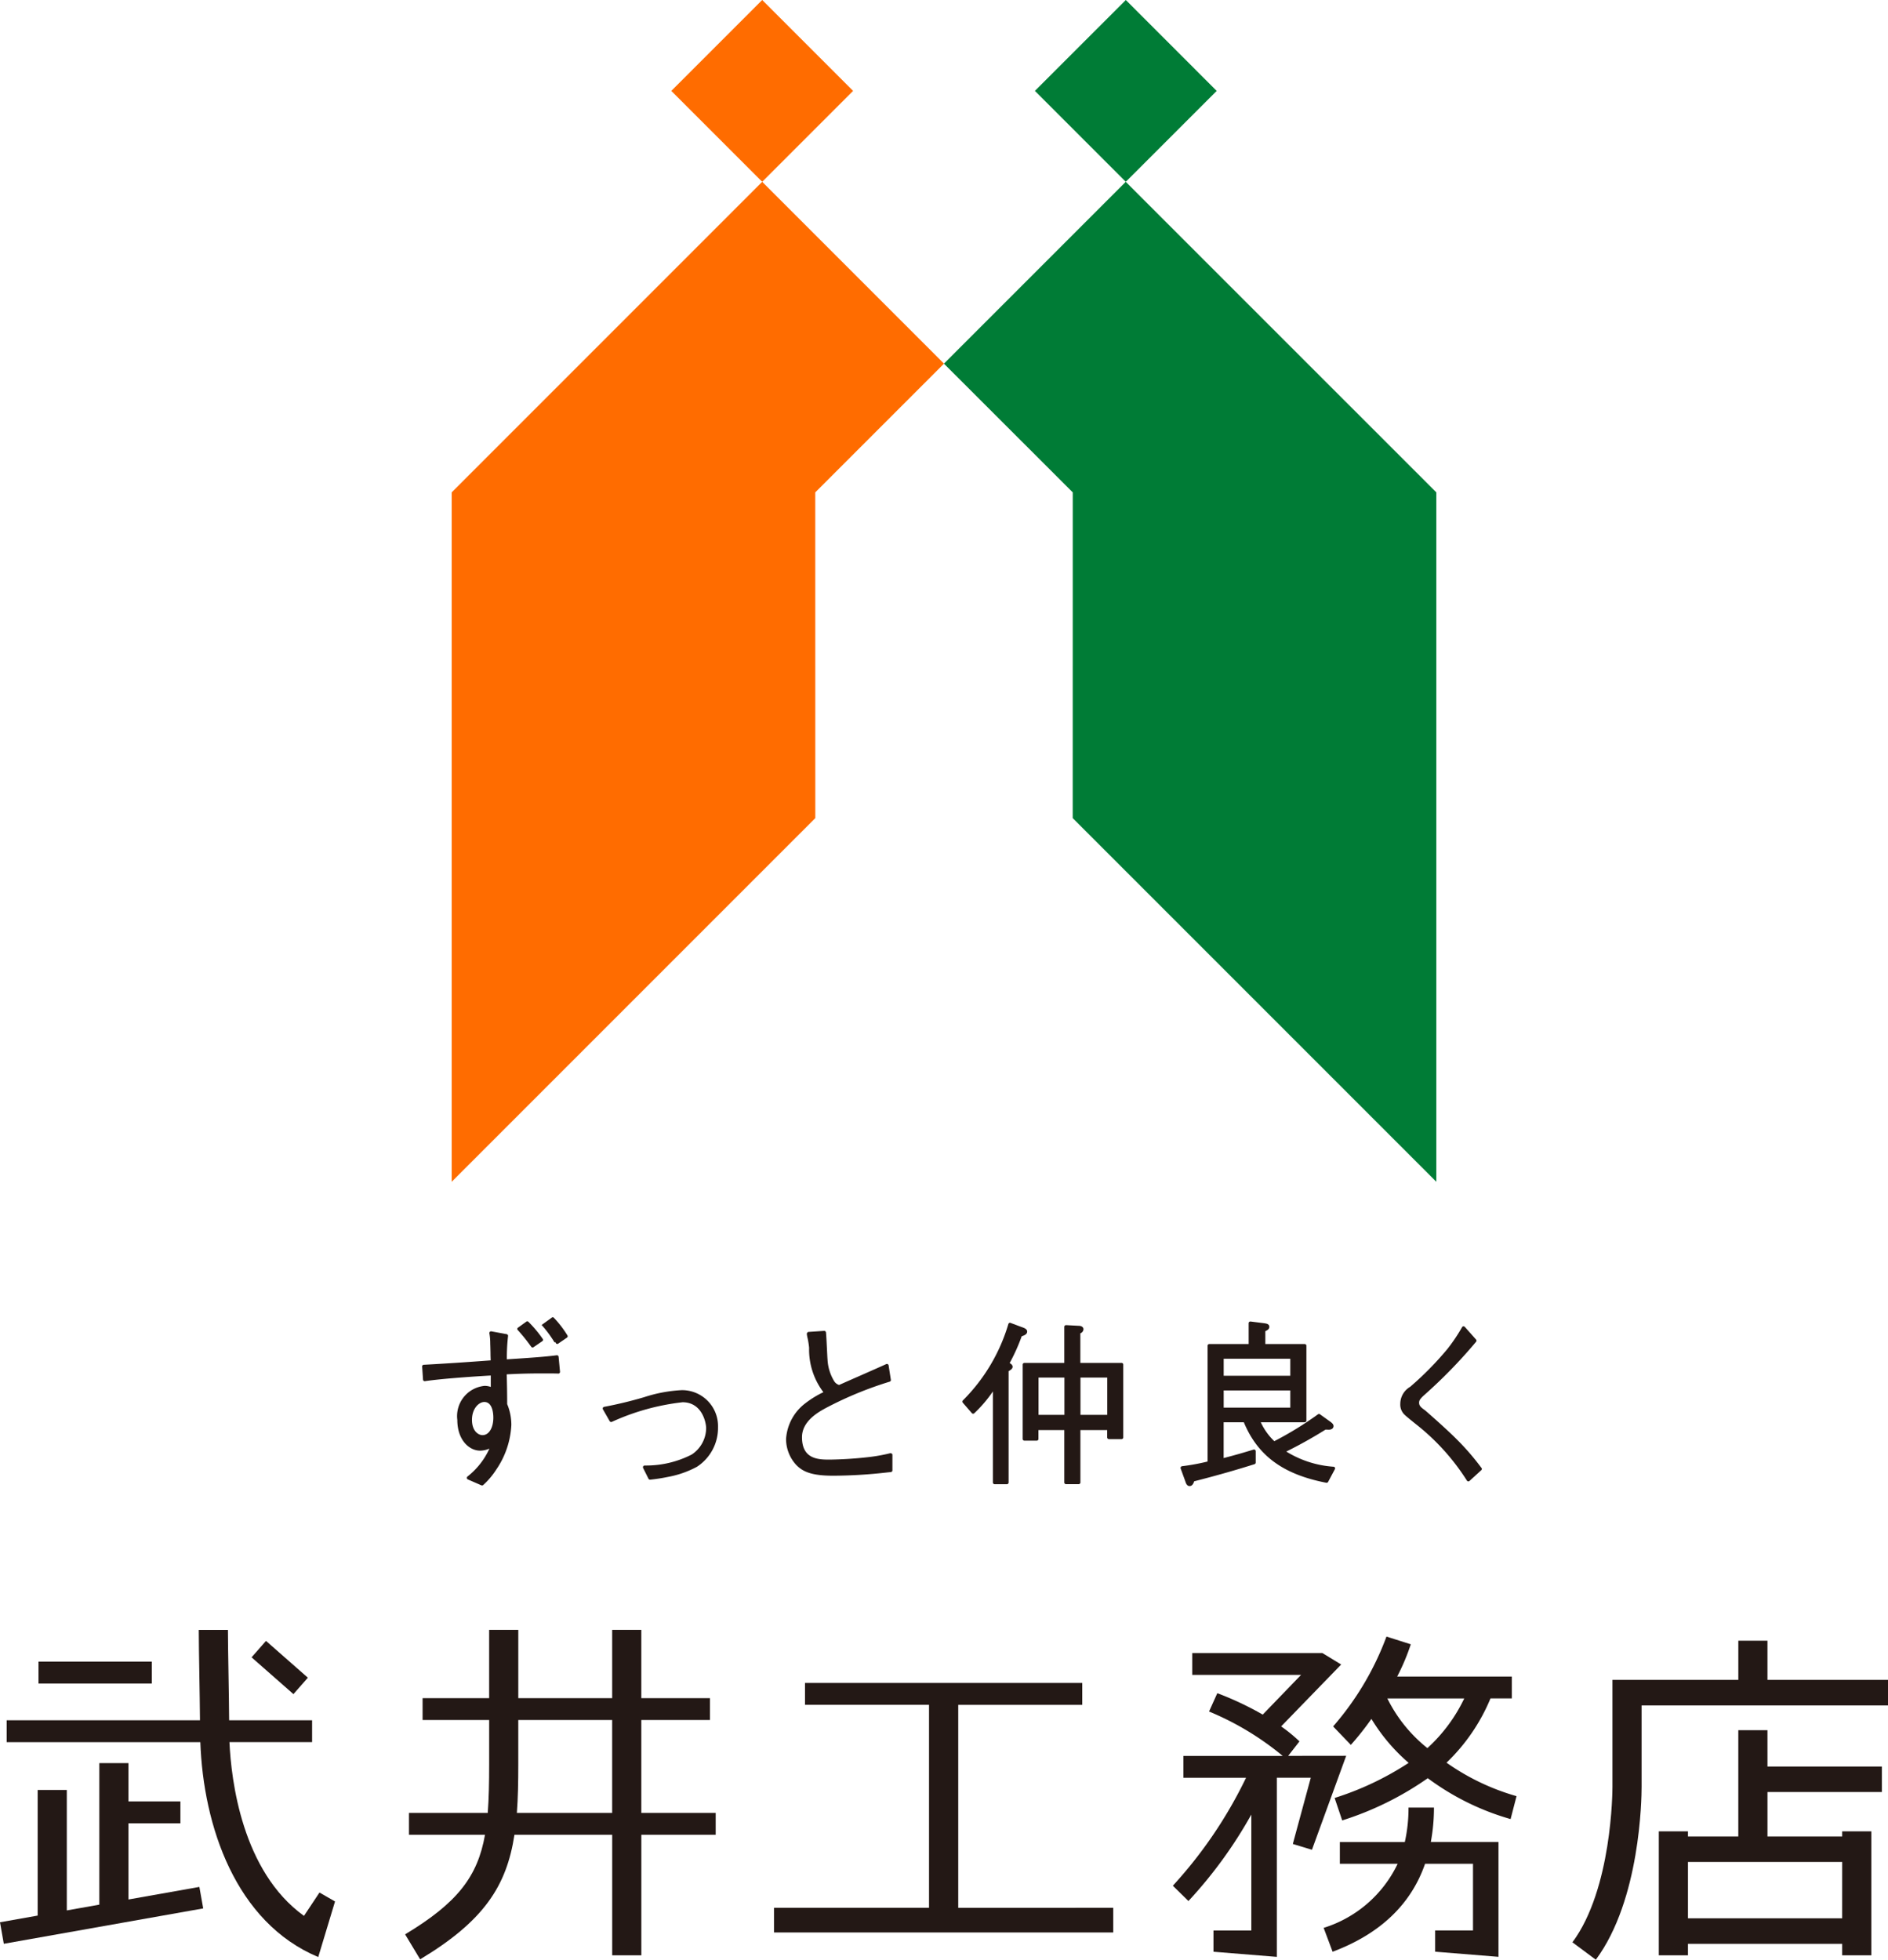 <svg xmlns="http://www.w3.org/2000/svg" width="133.958" height="139.028"><defs><clipPath id="a"><path data-name="長方形 2010" fill="none" d="M0 0h133.958v139.028H0z"/></clipPath></defs><g data-name="グループ 2465"><path data-name="長方形 2006" fill="#ff6c00" d="M47.631 6.448L54.08-.001l6.448 6.449-6.448 6.449z"/><path data-name="長方形 2007" fill="#007c36" d="M73.429 6.448L79.879 0l6.448 6.449-6.45 6.448z"/><path data-name="パス 628" d="M57.845 34.931l9.134-9.133-12.9-12.9-22.031 22.033V83.84l25.8-25.8z" fill="#ff6c00"/><path data-name="パス 629" d="M76.114 34.931l-9.14-9.133 12.9-12.9 22.037 22.033V83.84l-25.8-25.8z" fill="#007c36"/><path data-name="パス 630" d="M67.989 135.348v-14.4h8.8v-1.554H57.117v1.55h8.8v14.4h-11v1.75h24.071v-1.749z" fill="#231815"/><g data-name="グループ 2411"><g data-name="グループ 2410" clip-path="url(#a)" fill="#231815"><path data-name="パス 631" d="M50.78 128.614h-5.277v-6.589h4.871v-1.553h-4.871v-4.843h-2.068v4.843h-6.661v-4.843h-2.068v4.843h-4.722v1.553h4.723v3.161c0 1.291-.022 2.419-.1 3.428h-5.59v1.552h5.395c-.522 2.948-1.936 4.819-5.668 7.063l1.066 1.772c4.514-2.714 6.134-5.192 6.691-8.835h6.936v8.552h2.068v-8.552h5.275zm-14.107 0c.079-1.041.1-2.176.1-3.428v-3.161h6.661v6.589z"/><path data-name="長方形 2008" d="M2.731 117.883h8.041v1.551H2.731z"/><path data-name="長方形 2009" d="M17.849 117.576l1.024-1.165 2.971 2.61-1.024 1.165z"/><path data-name="パス 632" d="M22.668 134.262l-1.1 1.656c-4.395-3.161-5.164-9.615-5.288-12.326h5.864v-1.552h-5.886c-.006-.974-.026-2.156-.046-3.309-.02-1.224-.04-2.38-.04-3.1h-2.068c0 .74.019 1.9.039 3.136.019 1.142.039 2.313.046 3.275H.472v1.552h13.742c.211 5.925 2.49 12.784 8.366 15.245l1.191-3.944z"/><path data-name="パス 633" d="M9.115 134.756v-5.406H12.8v-1.551H9.115v-2.718H7.047v10.041l-2.307.409v-8.545H2.672v8.912L0 136.372l.27 1.526 14.148-2.509-.272-1.525z"/><path data-name="パス 634" d="M125.406 119.175v-2.779h-2.068v2.779h-8.931v7.594c0 .295-.032 7.248-2.84 11.024l1.66 1.235c3.159-4.246 3.249-11.451 3.249-12.258v-5.784h17.484v-1.811z"/><path data-name="パス 635" d="M125.406 122.746h-2.069v7.538h-3.572v-.361h-2.069v8.794h2.069v-.815h10.942v.815h2.067v-8.794h-2.067v.361h-5.3v-3.151h8.116v-1.81h-8.116zm5.3 13.346h-10.941v-4h10.943z"/><path data-name="パス 636" d="M102.638 125.046a13.407 13.407 0 003.116-4.556h1.513v-1.551h-8.133a15.412 15.412 0 00.965-2.288l-1.725-.547a20.569 20.569 0 01-3.786 6.374l1.258 1.309a20.093 20.093 0 001.46-1.843 13 13 0 002.642 3.119 21.211 21.211 0 01-5.253 2.49l.537 1.593a22.2 22.2 0 006.072-2.995 18.2 18.2 0 005.876 2.9l.422-1.626a16.417 16.417 0 01-4.966-2.374m-4.2-4.556h5.455a11.372 11.372 0 01-2.614 3.521 10.379 10.379 0 01-2.84-3.521"/><path data-name="パス 637" d="M101.746 128.235h-1.809a11.042 11.042 0 01-.262 2.444h-4.609v1.544h4.1a8.669 8.669 0 01-5.25 4.546l.635 1.694c3.372-1.266 5.563-3.36 6.561-6.241h3.4v4.73h-2.686v1.507l4.495.364v-8.148h-4.8a13.365 13.365 0 00.222-2.444"/><path data-name="パス 638" d="M91.4 124.566l.8-1.027a10.941 10.941 0 00-1.3-1.062l4.259-4.391-1.332-.813h-9.235v1.55h7.721l-2.719 2.817a21.957 21.957 0 00-3.223-1.52l-.587 1.3a20.357 20.357 0 015.226 3.149h-7.043v1.551h4.443a31.616 31.616 0 01-5.194 7.659l1.107 1.086a31.654 31.654 0 004.461-6.135v8.225h-2.685v1.507l4.495.364v-12.71h2.41l-1.276 4.7 1.358.412 2.429-6.667z"/><path data-name="パス 639" d="M48.418 98.619a10.2 10.2 0 00-2.711.5 29.056 29.056 0 01-2.843.687.121.121 0 00-.084.179l.479.836a.123.123 0 00.151.052 16.44 16.44 0 015.02-1.393c1.39 0 1.673 1.455 1.673 1.846a2.269 2.269 0 01-1.025 1.864 7.1 7.1 0 01-3.294.778h-.053a.123.123 0 00-.1.176l.381.762a.124.124 0 00.109.067h.007a11.694 11.694 0 001.218-.187 6.983 6.983 0 002.1-.726 3.291 3.291 0 001.5-2.81 2.553 2.553 0 00-2.531-2.629"/><path data-name="パス 640" d="M63.259 103.121a.121.121 0 00-.1-.024 11.979 11.979 0 01-1.475.268 27.6 27.6 0 01-2.788.184c-.794 0-1.993 0-1.993-1.588 0-1.155 1.185-1.8 1.755-2.105a25.911 25.911 0 014.468-1.836.12.12 0 00.082-.134l-.159-1.02a.122.122 0 00-.171-.092c-.253.118-1.041.463-1.8.8-.639.28-1.258.552-1.541.68a.627.627 0 01-.349-.267 3.27 3.27 0 01-.473-1.542c-.011-.113-.024-.414-.041-.748-.023-.464-.049-.991-.07-1.173a.125.125 0 00-.128-.108l-1.118.075c-.034 0-.063.032-.085.058a.162.162 0 00-.025.107 2.4 2.4 0 00.06.311 5.736 5.736 0 01.1.653 5 5 0 001.014 3.146 7.03 7.03 0 00-1.289.792 3.457 3.457 0 00-1.36 2.528 2.717 2.717 0 00.736 1.856c.462.463 1.061.75 2.619.75a34.824 34.824 0 003.859-.237l.222-.022a.123.123 0 00.11-.121v-1.094a.119.119 0 00-.047-.1"/><path data-name="パス 641" d="M72.882 94.472c0-.167-.177-.243-.251-.273l-.921-.345a.117.117 0 00-.1 0 .126.126 0 00-.063.072 12.781 12.781 0 01-3.225 5.42.121.121 0 00-.009.167l.64.738a.124.124 0 00.086.042.118.118 0 00.089-.033 9.365 9.365 0 001.32-1.547v6.459a.122.122 0 00.12.122h.873a.121.121 0 00.122-.122v-7.9c.155-.083.284-.179.284-.308 0-.1-.069-.186-.209-.264a13.526 13.526 0 00.854-1.9c.161-.051.386-.139.386-.32"/><path data-name="パス 642" d="M79.569 96.689h-2.916v-2.1a.322.322 0 00.222-.287c0-.16-.159-.244-.312-.244l-.921-.049a.136.136 0 00-.09.034.12.12 0 00-.038.087v2.559h-2.829a.121.121 0 00-.122.121v5.274a.121.121 0 00.122.121h.873a.121.121 0 00.121-.121v-.628h1.835v3.713a.121.121 0 00.121.122h.9a.121.121 0 00.122-.122v-3.713h1.9v.517a.124.124 0 00.121.123h.9a.121.121 0 00.12-.123v-5.164a.12.12 0 00-.12-.121m-2.916 1.042h1.9v2.646h-1.9zm-1.14 2.646h-1.835V97.73h1.835z"/><path data-name="パス 643" d="M94.718 104.118a.122.122 0 00-.1-.064 7.31 7.31 0 01-3.352-1.077 32.213 32.213 0 002.783-1.556h.062c.048 0 .1.007.151.007.329 0 .355-.2.355-.257 0-.118-.081-.2-.224-.308l-.738-.529a.123.123 0 00-.14 0 24.182 24.182 0 01-3.1 1.907 4.362 4.362 0 01-.959-1.342h3.114a.122.122 0 00.122-.122v-5.306a.122.122 0 00-.122-.121h-2.792v-.911c.171-.085.283-.151.283-.308 0-.2-.191-.229-.352-.256l-.972-.122a.12.12 0 00-.1.029.122.122 0 00-.042.09v1.478h-2.793a.121.121 0 00-.12.121v8.214a15.37 15.37 0 01-1.812.332.124.124 0 00-.1.162l.354.973c.019.077.107.276.277.276.205 0 .285-.214.328-.34 1.96-.5 3.316-.911 4.283-1.215a.121.121 0 00.083-.115v-.8a.122.122 0 00-.047-.1.125.125 0 00-.108-.019c-.659.2-1.181.358-2.119.6v-2.537h1.433c.985 2.373 2.793 3.7 5.849 4.289a.122.122 0 00.13-.062l.48-.9a.123.123 0 000-.114m-3.164-4.254h-4.725v-1.219h4.725zm-4.725-3.47h4.725v1.208h-4.725z"/><path data-name="パス 644" d="M105.111 104.138l-.053-.071a17.469 17.469 0 00-1.7-1.957c-.617-.625-1.75-1.626-2.209-2.026l-.033-.028c-.3-.212-.427-.327-.427-.541 0-.148.047-.254.342-.525a35.579 35.579 0 003.7-3.8.121.121 0 000-.157l-.8-.9a.127.127 0 00-.1-.041.12.12 0 00-.092.059 12.33 12.33 0 01-1.061 1.573 22.626 22.626 0 01-2.624 2.661 1.4 1.4 0 00-.7 1.215.984.984 0 00.343.8c.085.085.417.355.722.6l.133.106a15.9 15.9 0 013.529 3.932.122.122 0 00.087.055h.015a.121.121 0 00.083-.032l.835-.762a.119.119 0 00.014-.163"/><path data-name="パス 645" d="M39.593 96.175a.122.122 0 00-.092-.027c-.8.1-1.573.163-3.539.287a13.522 13.522 0 01.085-1.649.12.12 0 00-.1-.136l-1.082-.2a.117.117 0 00-.107.033.12.12 0 00-.034.107 4.263 4.263 0 01.06.75c.006.093.012.369.018.645 0 .2.009.393.014.524-1.768.134-3.323.235-4.748.312a.119.119 0 00-.115.128l.061.923a.126.126 0 00.045.087.125.125 0 00.093.025c1.281-.19 3.689-.345 4.67-.4v.809a1.289 1.289 0 00-.445-.075 2.154 2.154 0 00-1.929 2.42c0 1.413.835 2.176 1.621 2.176a1.7 1.7 0 00.657-.146 5.3 5.3 0 01-1.53 1.96l-.029.023a.122.122 0 00-.042.111.121.121 0 00.071.094l.959.418a.125.125 0 00.048.01.122.122 0 00.085-.034 5.425 5.425 0 00.927-1.1 6.11 6.11 0 001.066-3.163 3.85 3.85 0 00-.295-1.476 73.968 73.968 0 00-.034-2.11c.66-.036 1.438-.067 2.579-.067.5 0 .723 0 1.078.011a.1.1 0 00.093-.037.12.12 0 00.032-.095l-.1-1.058a.126.126 0 00-.044-.083m-5.351 5.641c-.3 0-.751-.289-.751-1.084 0-.827.508-1.268.875-1.268.594 0 .64.848.64 1.108 0 .732-.313 1.243-.764 1.243"/><path data-name="パス 646" d="M37.701 95.55a.106.106 0 00.089.044.121.121 0 00.062-.019l.63-.431a.109.109 0 00.029-.151 8.452 8.452 0 00-1.023-1.225.109.109 0 00-.139-.009l-.6.432a.1.1 0 00-.045.078.107.107 0 00.029.085 12.61 12.61 0 01.964 1.2"/><path data-name="パス 647" d="M40.264 94.743a7.429 7.429 0 00-.967-1.258.109.109 0 00-.141-.012l-.126.092-.6.432a8.288 8.288 0 01.917 1.239l.044-.029c.017.028.037.056.055.087a.108.108 0 00.07.049h.023a.106.106 0 00.062-.019l.631-.432a.11.11 0 00.03-.148"/></g></g></g></svg>